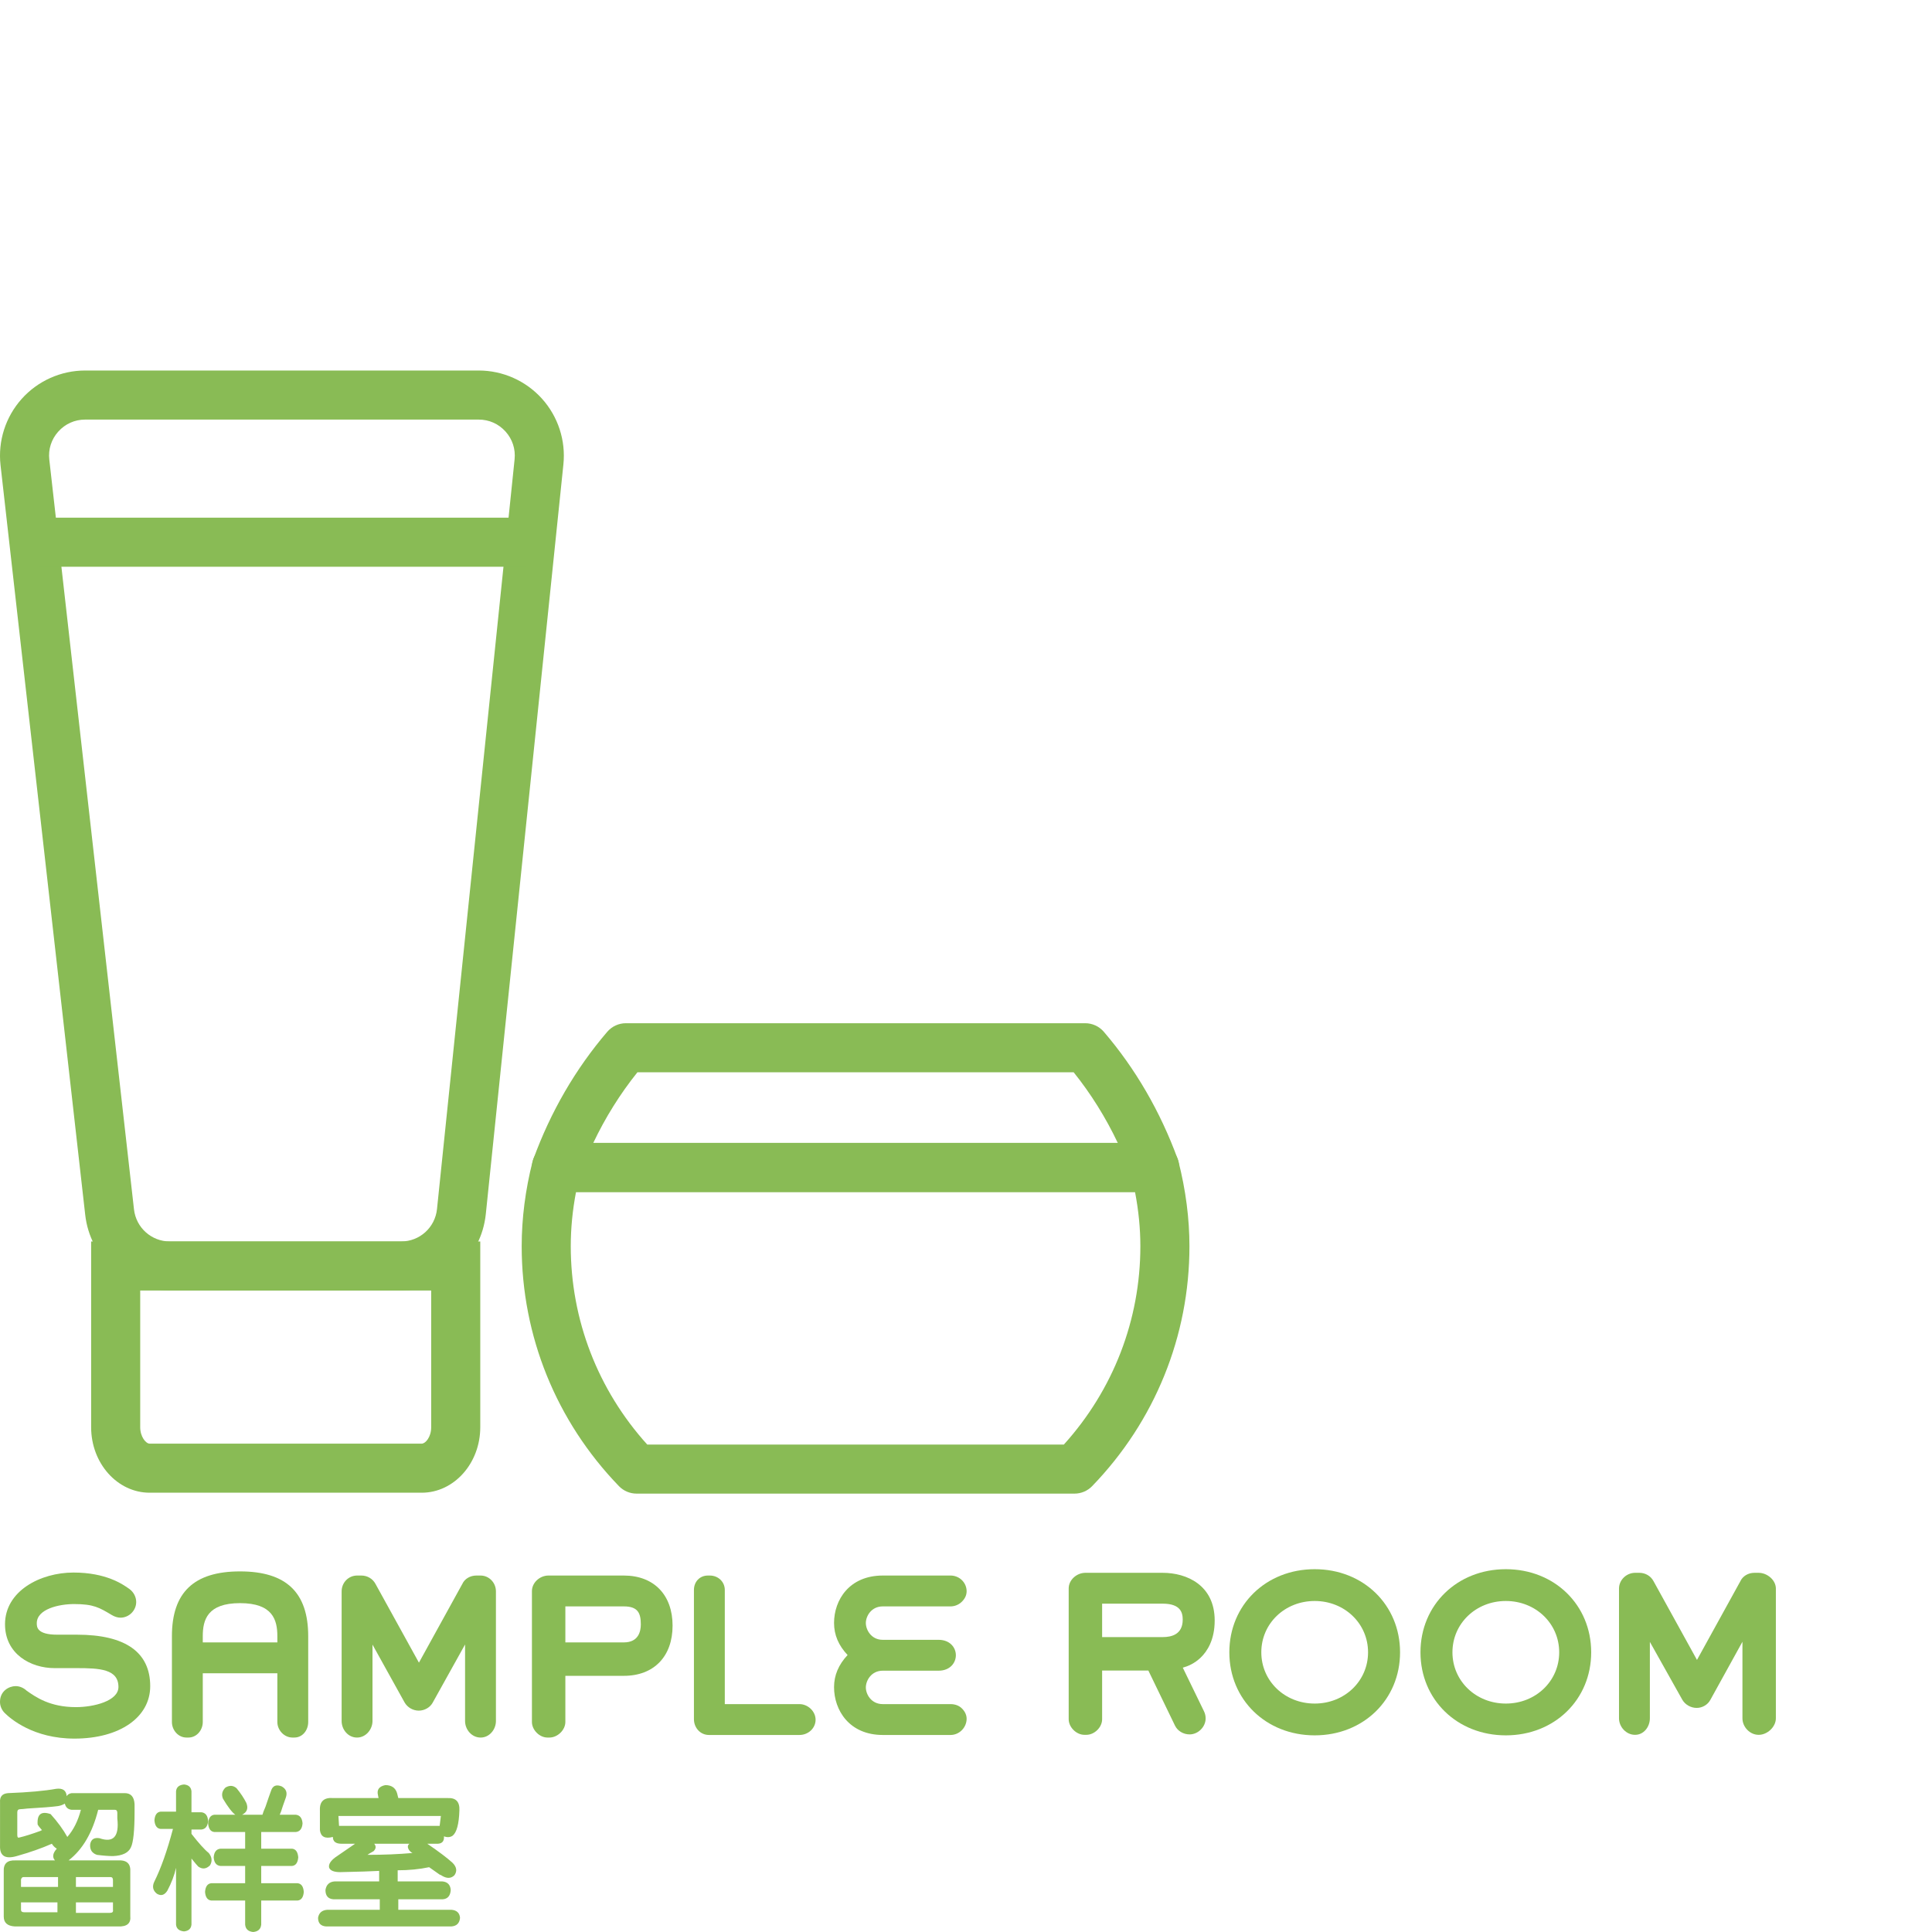 <?xml version="1.0" encoding="utf-8"?>
<!-- Generator: Adobe Illustrator 16.0.0, SVG Export Plug-In . SVG Version: 6.00 Build 0)  -->
<!DOCTYPE svg PUBLIC "-//W3C//DTD SVG 1.1//EN" "http://www.w3.org/Graphics/SVG/1.1/DTD/svg11.dtd">
<svg version="1.1" id="Layer_1" xmlns="http://www.w3.org/2000/svg" xmlns:xlink="http://www.w3.org/1999/xlink" x="0px" y="0px"
	 width="708.662px" height="708.662px" viewBox="-12.904 -39.588 708.662 708.662"
	 enable-background="new -12.904 -39.588 708.662 708.662" xml:space="preserve">
<g>
	<g>
		<path fill="#89BB55" d="M15.315,560.018H8.07c-7.483,0-7.483-2.89-7.483-4.2c0-5.226,8.175-7.034,13.67-7.034
			c7.169,0,9.253,1.285,13.821,4.008c1.075,0.641,2.157,0.985,3.218,0.985c3.121,0,5.757-2.625,5.757-5.746
			c0-1.833-0.911-3.604-2.479-4.771l-0.139-0.096c-2.298-1.624-8.404-5.939-20.377-5.939c-12.18,0-25.122,6.778-25.122,18.967
			c0,10.918,9.41,16.089,18.152,16.089h8.165c8.365,0,15.289,0.338,15.289,6.925c0,5.163-9.108,7.386-15.574,7.386
			c-9.544,0-14.679-3.635-18.083-6.018c-1.059-1-2.513-1.69-4.06-1.69h-0.001c-2.303,0-5.728,1.684-5.728,5.787
			c0,1.456,0.61,2.942,1.686,4.033c2.215,2.209,10.607,9.433,25.625,9.433c16.622,0,27.788-7.827,27.788-19.229
			C42.194,566.483,33.15,560.018,15.315,560.018z"/>
		<path fill="#89BB55" d="M75.14,536.806c-16.989,0-24.984,7.778-24.984,23.778v31.456c0,3.022,2.332,5.709,5.349,5.709h0.708
			c3.018,0,5.262-2.687,5.262-5.709v-17.873h27.354v17.873c0,3.022,2.52,5.709,5.543,5.709h0.688c3.029,0,5.089-2.687,5.089-5.709
			v-31.456C100.147,544.584,92.146,536.806,75.14,536.806z M75.145,548.447c11.992,0,13.684,6.135,13.684,12.137v2.264H61.474
			v-2.264C61.473,554.581,63.164,548.447,75.145,548.447z"/>
		<path fill="#89BB55" d="M163.36,538.323h-1.565c-2.232,0-4.278,1.206-5.132,3.105l-15.902,28.853l-15.935-28.89
			c-1.022-1.92-3.01-3.068-5.187-3.068h-1.546c-3.16,0-5.684,2.581-5.684,5.783V591.7c0,3.155,2.409,6.048,5.601,6.048h0.075h0.008
			c3.164,0,5.635-2.935,5.635-6.048v-28.043l11.777,21.225c1.069,1.848,3.094,2.994,5.204,2.994c2.139,0,4.212-1.205,5.154-3.025
			l11.822-21.245v28.096c0,3.178,2.497,6.048,5.674,6.048h0.063c3.162,0,5.581-2.925,5.581-6.048v-47.594
			C169.005,540.96,166.5,538.323,163.36,538.323z"/>
		<path fill="#89BB55" d="M215.933,538.323h-27.678c-3.136,0-6.046,2.574-6.046,5.719v47.997c0,2.92,2.753,5.709,5.706,5.709h0.709
			c2.967,0,5.847-2.737,5.847-5.709V575.11h21.461c11.021,0,17.867-7.117,17.867-18.405
			C233.801,545.43,226.955,538.323,215.933,538.323z M215.933,562.848h-21.461v-13.206h21.461c5.176,0,6.215,2.504,6.215,6.601
			C222.148,558.723,221.342,562.848,215.933,562.848z"/>
		<path fill="#89BB55" d="M280.351,585.485h-27.397v-41.866c0-3.023-2.455-5.296-5.473-5.296h-0.719
			c-3.012,0-5.129,2.272-5.129,5.296v47.382c0,3.156,2.337,5.803,5.499,5.803h33.219c3.201,0,5.906-2.465,5.906-5.586
			C286.258,588.129,283.443,585.485,280.351,585.485z"/>
		<path fill="#89BB55" d="M335.761,585.485h-24.854c-4.287,0-6.217-3.67-6.217-6.109c0-2.457,1.93-6.152,6.217-6.152h20.486
			c4.102,0,6.316-2.809,6.316-5.671c0-2.853-2.215-5.649-6.316-5.649h-20.486c-4.287,0-6.217-3.706-6.217-6.173
			c0-2.433,1.93-6.089,6.217-6.089h24.854c1.561,0,3.109-0.642,4.252-1.823c1.111-1.149,1.693-2.425,1.641-3.94
			c-0.131-3.164-2.775-5.556-5.893-5.556h-24.854c-12.285,0-17.879,8.946-17.879,17.414c0,4.379,1.67,8.267,4.969,11.745
			c-3.299,3.501-4.969,7.419-4.969,11.771c0,8.478,5.594,17.552,17.879,17.552h24.854c3.117,0,5.762-2.567,5.895-5.746
			c0.051-1.475-0.549-2.772-1.646-3.909C338.867,585.965,337.316,585.485,335.761,585.485z"/>
		<path fill="#89BB55" d="M432.646,554.813c0-12.979-10.27-17.49-19.061-17.49h-28.377c-3.141,0-6.113,2.574-6.113,5.719v47.997
			c0,2.92,2.811,5.709,5.764,5.709h0.709c2.967,0,5.789-2.737,5.789-5.709v-17.873h16.957l9.764,20.187
			c0.947,1.982,3.102,3.24,5.363,3.24c3.135,0,5.885-2.756,5.885-5.856c0-0.924-0.189-1.768-0.602-2.619l-7.775-16.006
			c1.879-0.515,4.295-1.522,6.531-3.661C429.835,566.197,432.646,562.035,432.646,554.813z M420.919,554.497
			c0,5.366-3.988,6.406-7.334,6.406h-22.229v-12.262h22.229C420.159,548.642,420.919,551.947,420.919,554.497z"/>
		<path fill="#89BB55" d="M469.329,535.995c-17.848,0-31.309,13.106-31.309,30.485c0,17.368,13.461,30.464,31.309,30.464
			c17.852,0,31.311-13.096,31.311-30.464C500.64,549.101,487.179,535.995,469.329,535.995z M469.329,585.282
			c-10.98,0-19.582-8.259-19.582-18.802c0-10.554,8.602-18.822,19.582-18.822c10.977,0,19.572,8.269,19.572,18.822
			C488.902,577.023,480.304,585.282,469.329,585.282z"/>
		<path fill="#89BB55" d="M539.441,535.995c-17.85,0-31.311,13.106-31.311,30.485c0,17.368,13.461,30.464,31.311,30.464
			c17.848,0,31.307-13.096,31.307-30.464C570.747,549.101,557.288,535.995,539.441,535.995z M539.441,585.282
			c-10.982,0-19.584-8.259-19.584-18.802c0-10.554,8.602-18.822,19.584-18.822c10.975,0,19.572,8.269,19.572,18.822
			C559.013,577.023,550.415,585.282,539.441,585.282z"/>
		<path fill="#89BB55" d="M632.15,537.323h-1.566c-2.23,0-4.277,1.206-5.131,3.105l-15.902,28.853l-15.936-28.889
			c-1.021-1.921-3.01-3.069-5.186-3.069h-1.545c-3.16,0-5.934,2.581-5.934,5.783V590.7c0,3.155,2.656,6.048,5.848,6.048h0.076h0.01
			c3.162,0,5.387-2.935,5.387-6.048v-28.043l11.902,21.225c1.068,1.848,3.154,2.994,5.266,2.994c2.137,0,4.117-1.204,5.059-3.025
			l11.73-21.246v28.097c0,3.178,2.746,6.048,5.922,6.048h0.062c3.164,0,6.277-2.925,6.277-6.048v-47.594
			C638.49,539.96,635.29,537.323,632.15,537.323z"/>
	</g>
	<g>
		<path fill="#89BB55" d="M-12.888,621.533c-0.154-2.12,0.824-3.233,2.942-3.397c7.545-0.288,13.42-0.823,17.659-1.587
			c2.398-0.308,3.686,0.599,3.85,2.72c0.289-0.599,0.906-0.969,1.812-1.133h19.471c2.253,0,3.468,1.358,3.612,4.074v2.716
			c0,6.957-0.453,11.322-1.358,13.132c-0.896,1.956-3.087,3.027-6.565,3.171c-1.502,0-3.479-0.143-5.875-0.453
			c-1.812-0.597-2.646-1.893-2.491-3.849c0.3-1.811,1.431-2.573,3.396-2.265c5.124,1.812,7.316-0.596,6.565-7.244v-2.036
			c0-0.764-0.309-1.133-0.905-1.133h-6.113c-2.12,8.46-5.742,14.635-10.867,18.564H31.49c2.109,0.144,3.242,1.214,3.396,3.171
			v17.206c0.297,2.716-1.215,3.991-4.539,3.848H-7.465c-2.707-0.163-4.064-1.358-4.064-3.622V646.89
			c-0.155-2.863,1.276-4.221,4.301-4.077H7.26c-1.06-1.192-0.832-2.634,0.67-4.3c-0.752-0.455-1.359-1.051-1.812-1.812
			c-3.766,1.668-8.068,3.169-12.895,4.528c-4.24,1.214-6.268-0.062-6.112-3.849V621.533z M11.79,634.209
			c2.254-2.572,3.921-5.885,4.981-9.961h-3.396c-1.359-0.144-2.192-0.906-2.491-2.265c-0.772,0.452-1.595,0.765-2.501,0.907
			c-2.264,0.308-6.03,0.596-11.31,0.904c-1.215,0.144-2.039,0.228-2.492,0.228c-0.771,0-1.142,0.371-1.142,1.132v8.375
			c0,0.763,0.236,1.073,0.689,0.906c1.945-0.451,4.602-1.276,7.924-2.49c-0.154,0,0-0.062,0.453-0.226
			c-0.153-0.145-0.534-0.596-1.142-1.358c0.309,0.451,0.155,0.226-0.453-0.681c-0.297-3.767,1.276-5.062,4.755-3.849
			C8.24,628.693,10.277,631.493,11.79,634.209 M8.383,652.547v-3.622H-4.285c-0.453,0-0.762,0.311-0.915,0.907v2.715H8.383z
			 M8.167,661.83v-3.622H-5.2v2.716c0,0.598,0.37,0.906,1.142,0.906H8.167z M14.948,648.926v3.622h13.585v-2.489
			c0-0.764-0.298-1.133-0.905-1.133H14.948z M27.412,662.057c0.905,0,1.275-0.37,1.12-1.133v-2.716H14.948v3.849H27.412z"/>
		<path fill="#89BB55" d="M51.668,624.926v-7.471c0.143-1.502,1.132-2.346,2.932-2.49c1.669,0.145,2.574,0.988,2.729,2.49v7.699
			h3.622c1.502,0.163,2.336,1.214,2.479,3.169c-0.143,1.955-0.978,3.026-2.479,3.169h-3.622v1.586
			c2.716,3.478,4.814,5.804,6.339,7.017c1.205,1.524,1.358,3.026,0.453,4.529c-1.358,1.358-2.8,1.503-4.303,0.453
			c-0.451-0.453-1.286-1.44-2.489-2.942v24.225c-0.155,1.503-1.061,2.325-2.729,2.491c-1.799-0.166-2.789-0.988-2.932-2.491v-20.831
			c-0.607,2.72-1.668,5.519-3.181,8.379c-1.05,1.668-2.337,2.038-3.839,1.131c-1.513-1.191-1.811-2.717-0.905-4.526
			c2.407-4.839,4.672-11.24,6.792-19.244h-4.527c-1.358-0.143-2.12-1.216-2.264-3.17c0.145-1.954,0.905-3.026,2.264-3.171
			L51.668,624.926L51.668,624.926z M83.364,626.059c0.144-0.597,0.525-1.584,1.121-2.941c0.916-2.718,1.595-4.674,2.048-5.889
			c0.588-1.812,1.872-2.344,3.85-1.583c1.656,0.903,2.181,2.264,1.574,4.074c-0.299,0.763-0.669,1.812-1.122,3.17
			c-0.451,1.503-0.832,2.572-1.132,3.168h5.887c1.503,0.166,2.337,1.215,2.479,3.171c-0.144,1.952-0.978,3.026-2.479,3.17H82.912
			v6.112h11.32c1.357,0.143,2.099,1.214,2.265,3.167c-0.166,1.956-0.906,3.026-2.265,3.17h-11.32v6.339h13.359
			c1.357,0.145,2.108,1.214,2.253,3.171c-0.145,1.955-0.895,3.024-2.253,3.168H82.912v8.83c-0.165,1.646-1.132,2.552-2.942,2.718
			c-1.812-0.166-2.8-1.071-2.954-2.718v-8.83H64.574c-1.357-0.144-2.12-1.213-2.264-3.168c0.144-1.957,0.906-3.026,2.264-3.171
			h12.441v-6.336h-9.046c-1.513-0.143-2.355-1.214-2.489-3.169c0.134-1.955,0.977-3.024,2.489-3.168h9.046v-6.112H65.707
			c-1.359-0.144-2.121-1.217-2.275-3.17c0.155-1.956,0.916-3.006,2.275-3.171h7.697c-1.225-0.904-2.716-2.86-4.527-5.888
			c-0.617-1.501-0.309-2.858,0.906-4.072c1.502-0.906,2.849-0.823,4.074,0.225c1.504,1.812,2.706,3.624,3.613,5.436
			c0.762,1.953,0.236,3.396-1.574,4.301h7.468V626.059z"/>
		<path fill="#89BB55" d="M109.421,619.947h16.528l-0.227-1.133c-0.453-1.954,0.451-3.168,2.716-3.622
			c2.265,0,3.695,0.987,4.301,2.942l0.453,1.812h18.112c3.017-0.145,4.445,1.356,4.301,4.528c-0.153,4.979-0.997,8.088-2.489,9.283
			c-0.906,0.616-1.977,0.678-3.171,0.226c0.145,1.952-0.833,2.859-2.942,2.717h-3.17c4.209,2.881,7.307,5.206,9.282,7.018
			c1.492,1.502,1.729,3.026,0.679,4.529c-1.214,1.215-2.727,1.276-4.527,0.225c-0.155-0.144-0.453-0.31-0.906-0.453
			c-1.965-1.357-3.252-2.262-3.858-2.715c-3.613,0.761-7.471,1.13-11.537,1.13v4.077h16.302c1.956,0.142,3.016,1.214,3.159,3.168
			c-0.144,2.12-1.121,3.252-2.932,3.396h-16.302v3.848h19.471c1.945,0.145,3.017,1.133,3.171,2.945
			c-0.154,1.954-1.226,3.024-3.171,3.168h-45.96c-1.966-0.144-2.943-1.214-2.943-3.168c0.299-1.812,1.432-2.801,3.396-2.945h19.244
			v-3.848H109.42c-1.966-0.144-2.944-1.276-2.944-3.396c0.29-1.954,1.432-3.026,3.397-3.168h16.3v-3.851
			c-2.571,0.144-7.326,0.31-14.263,0.454c-2.264,0-3.622-0.536-4.074-1.588c-0.309-1.213,0.452-2.49,2.263-3.847l7.246-4.98h-4.98
			c-2.131,0-3.171-0.821-3.171-2.492c-2.881,0.764-4.456-0.081-4.755-2.489v-7.245C104.284,621.159,105.942,619.64,109.421,619.947
			 M148.813,626.513h-37.581l0.227,3.623h36.903L148.813,626.513z M121.873,640.774c5.887,0,11.392-0.225,16.528-0.679
			c-0.31-0.143-0.536-0.311-0.681-0.451l-0.452-0.453c-0.762-1.05-0.762-1.895,0-2.49h-12.906c0.751,0.906,0.682,1.812-0.226,2.715
			C122.778,640.179,122.018,640.634,121.873,640.774"/>
	</g>
	<g>
		<g>
			<path fill="#89BB55" d="M141.777,507.943H41.989c-11.835,0-21.464-10.778-21.464-24.026v-68.134h142.734v68.134
				C163.259,497.165,153.621,507.943,141.777,507.943z M38.525,433.783v50.134c0,3.496,2.069,6.026,3.464,6.026h99.788
				c1.386,0,3.481-2.403,3.481-6.026v-50.134H38.525z"/>
		</g>
		<g>
			<path fill="#89BB55" d="M134.227,433.783H49.39c-15.909,0-29.251-11.937-31.036-27.765l-31.061-274.985
				c-0.997-8.807,1.822-17.66,7.737-24.283c5.921-6.631,14.414-10.433,23.3-10.433h144.361c8.829,0,17.284,3.763,23.197,10.323
				c5.911,6.558,8.777,15.352,7.865,24.128l-28.462,274.984C163.632,421.734,150.277,433.783,134.227,433.783z M18.33,114.317
				c-3.82,0-7.326,1.57-9.874,4.422c-2.541,2.845-3.705,6.492-3.275,10.27l31.06,274.992c0.757,6.717,6.411,11.782,13.149,11.782
				h84.837c6.799,0,12.457-5.11,13.161-11.889l28.461-274.984c0.393-3.773-0.791-7.401-3.331-10.219
				c-2.542-2.82-6.033-4.374-9.827-4.374H18.33L18.33,114.317z"/>
		</g>
		<g>
			<rect x="1.538" y="150.296" fill="#89BB55" width="178.789" height="18"/>
		</g>
		<g>
			<path fill="#89BB55" d="M410.63,397.659H191.191c-2.938,0-5.69-1.434-7.374-3.841c-1.684-2.406-2.088-5.482-1.081-8.243
				c6.337-17.372,15.454-33.082,27.097-46.694c1.71-1.998,4.208-3.149,6.84-3.149H385.15c2.627,0,5.123,1.147,6.834,3.144
				c11.6,13.537,20.717,29.246,27.1,46.692c1.012,2.761,0.609,5.84-1.076,8.249C416.323,396.225,413.57,397.659,410.63,397.659z
				 M204.701,379.659h192.411c-4.451-9.37-9.867-18.048-16.191-25.929H220.903C214.559,361.645,209.139,370.32,204.701,379.659z"/>
		</g>
		<g>
			<path fill="#89BB55" d="M381.228,508.274H220.595c-2.441,0-4.777-0.991-6.474-2.747c-23.001-23.81-35.668-55.062-35.668-87.999
				c0-10.211,1.346-20.682,3.998-31.119c1.015-3.989,4.606-6.782,8.724-6.782h219.457c4.117,0,7.709,2.793,8.725,6.783
				c2.674,10.529,4.029,20.999,4.029,31.118c0,32.949-12.676,64.202-35.688,88.002C386.001,507.283,383.667,508.274,381.228,508.274
				z M224.501,490.274h152.822c18.123-20.053,28.061-45.74,28.061-72.746c0-6.471-0.656-13.141-1.961-19.902H198.385
				c-1.284,6.711-1.933,13.381-1.933,19.902C196.452,444.525,206.386,470.212,224.501,490.274z"/>
		</g>
	</g>
</g>
</svg>

